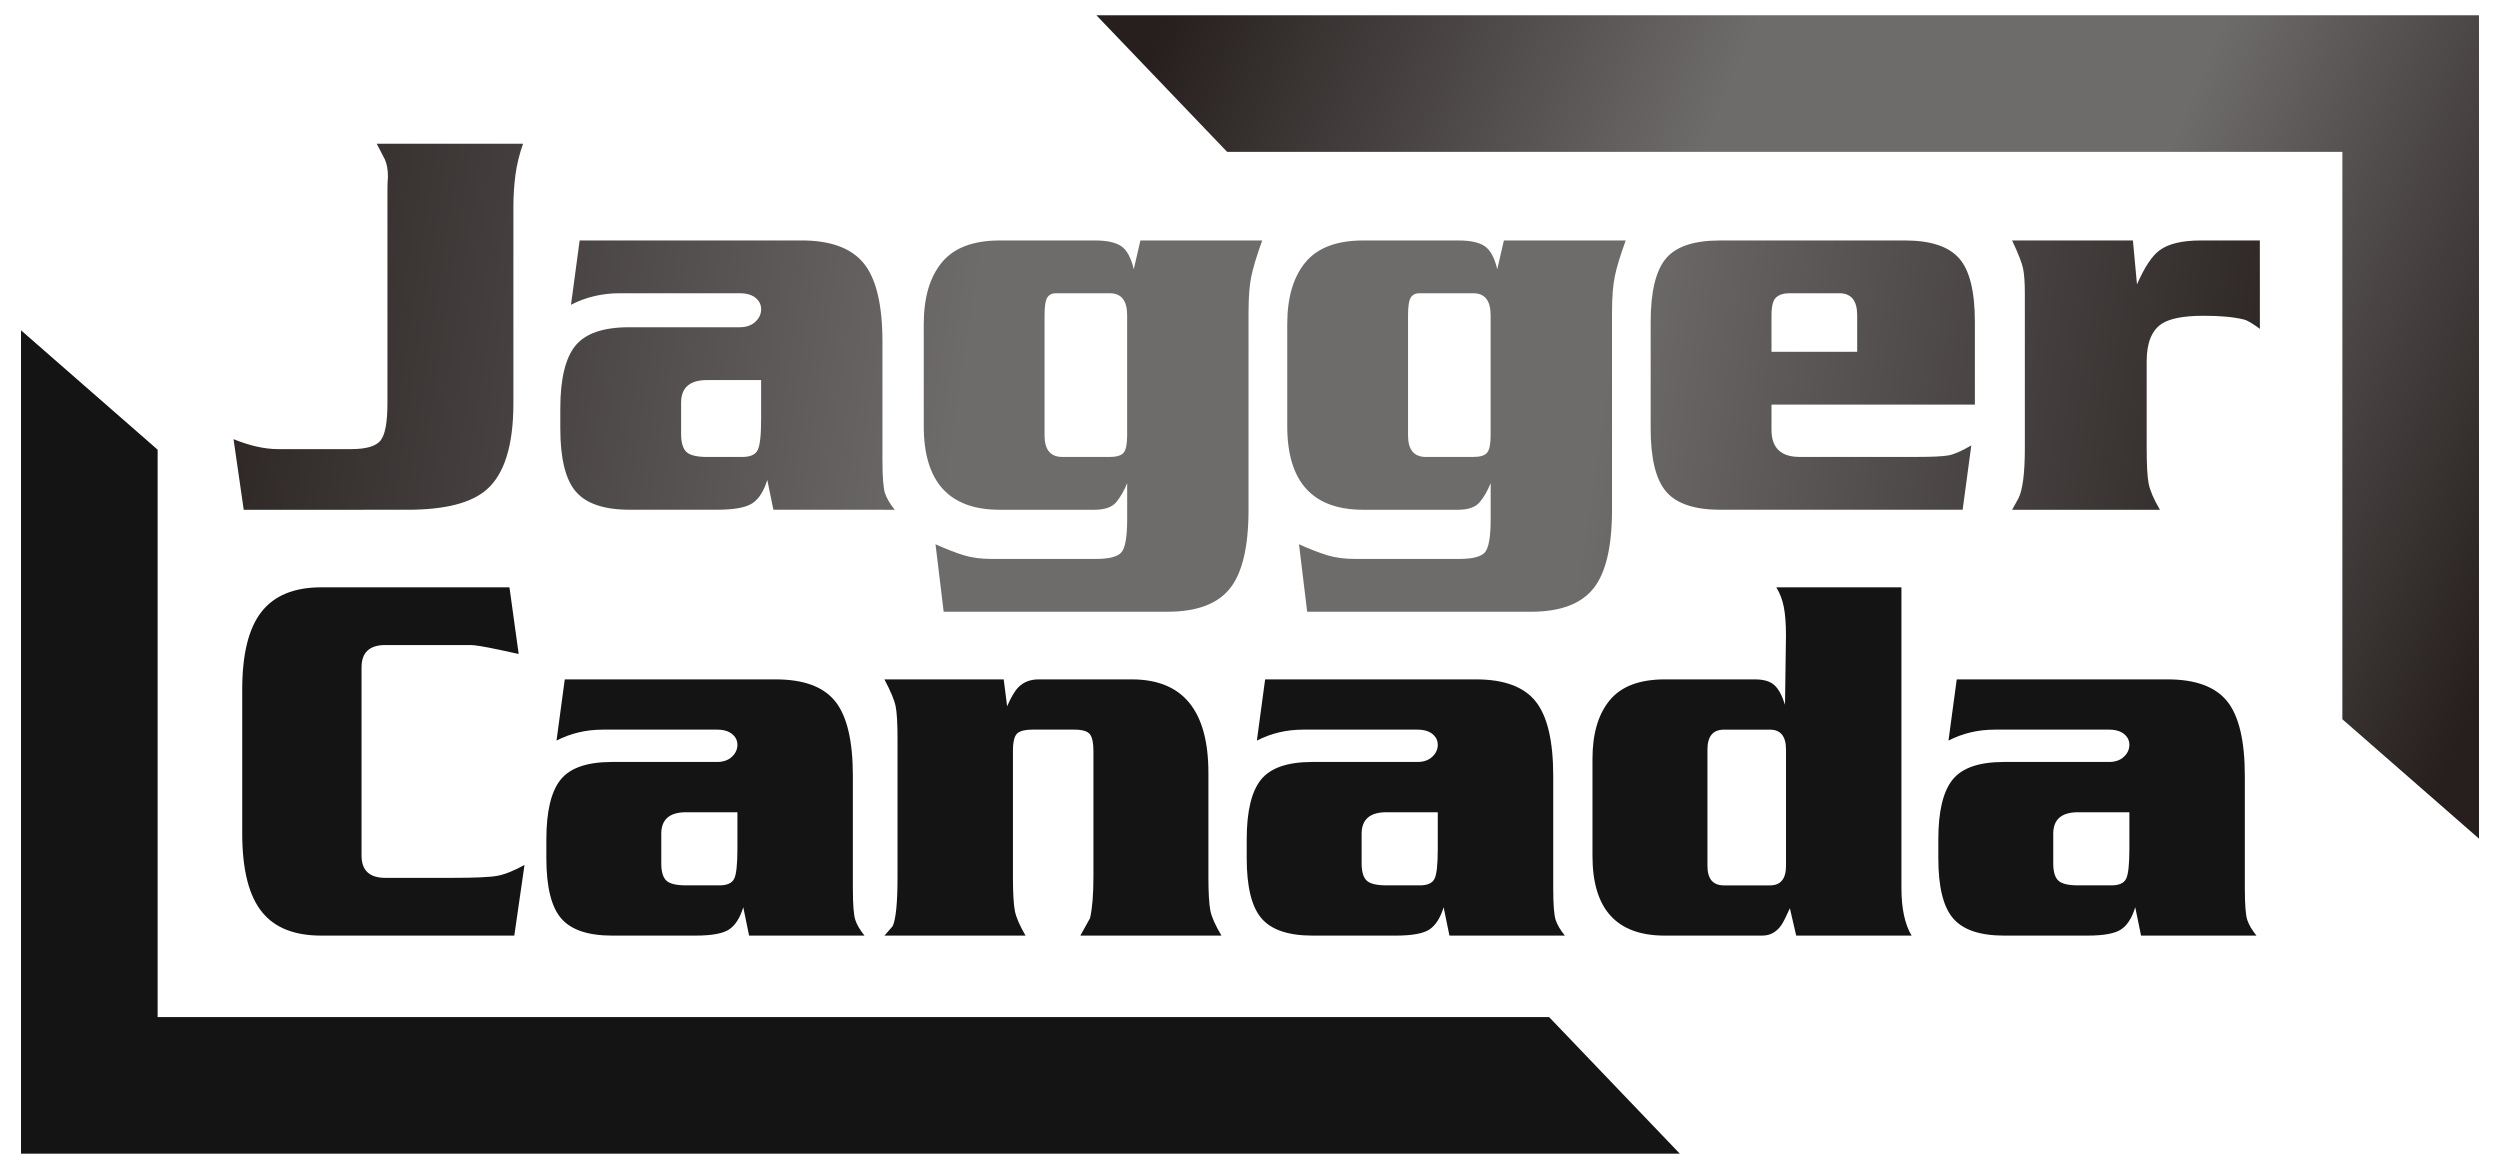<?xml version="1.0" encoding="utf-8"?>
<!-- Generator: Adobe Illustrator 26.0.1, SVG Export Plug-In . SVG Version: 6.00 Build 0)  -->
<svg version="1.1" id="Layer_1" xmlns="http://www.w3.org/2000/svg" xmlns:xlink="http://www.w3.org/1999/xlink" x="0px" y="0px"
	 viewBox="0 0 799.48 373.82" style="enable-background:new 0 0 799.48 373.82;" xml:space="preserve">
<style type="text/css">
	.st0{fill-rule:evenodd;clip-rule:evenodd;fill:#141414;}
	.st1{fill-rule:evenodd;clip-rule:evenodd;fill:url(#SVGID_1_);}
	.st2{fill-rule:evenodd;clip-rule:evenodd;fill:url(#SVGID_00000053509086842325992880000001647272086292992921_);}
</style>
<g>
	<path class="st0" d="M167.73,276.61l-3.26,22.59h-61.73c-8.48,0-14.73-2.44-18.77-7.32c-4.34-5.17-6.51-13.66-6.51-25.4v-45.93
		c0-11.32,2.04-19.62,6.13-24.85c4.08-5.25,10.47-7.88,19.15-7.88h60.18l2.95,21.32c-2.69-0.61-4.76-1.06-6.2-1.35
		c-4.76-1.01-7.81-1.51-9.15-1.51h-27.3c-5.07,0-7.6,2.39-7.6,7.13v60.19c0,4.75,2.53,7.13,7.6,7.13h21.4
		c7.24,0,12.02-0.21,14.35-0.64C161.3,279.69,164.22,278.52,167.73,276.61z"/>
	<path class="st0" d="M276.46,299.2h-36.91l-1.86-9.07c-1.03,3.39-2.53,5.75-4.5,7.08c-1.96,1.33-5.58,1.99-10.86,1.99h-26.52
		c-7.76,0-13.21-1.83-16.36-5.52c-3.15-3.66-4.73-10.08-4.73-19.22v-6.05c0-8.94,1.53-15.3,4.55-19.07
		c3.05-3.79,8.5-5.67,16.44-5.67h33.63c1.96,0,3.54-0.56,4.7-1.64c1.19-1.09,1.78-2.39,1.78-3.85c0-0.93-0.26-1.78-0.78-2.49
		c-1.14-1.56-3.02-2.36-5.71-2.36h-36.55c-5.35,0-10.29,1.17-14.81,3.5l2.64-19.57h67.47c8.89,0,15.23,2.33,19,7
		s5.66,12.62,5.66,23.87v35.8c0,5.3,0.26,8.72,0.78,10.26C274.03,295.73,275.01,297.4,276.46,299.2L276.46,299.2z M235.82,271.44
		v-11.69h-16.44c-5.27,0-7.91,2.31-7.91,6.89v9.44c0,2.68,0.54,4.51,1.63,5.54c1.09,1.01,3.18,1.51,6.28,1.51h8.53
		c1.03,0,1.76,0,2.17,0c2.38,0,3.93-0.66,4.65-2.02C235.46,279.79,235.82,276.56,235.82,271.44z"/>
	<path class="st0" d="M390.61,299.2h-45.13c1.03-1.8,2.07-3.66,3.1-5.57c0.72-3.08,1.09-7.48,1.09-13.21v-40.25
		c0-2.65-0.39-4.46-1.16-5.41c-0.78-0.96-2.46-1.43-5.04-1.43h-13.49c-2.17,0-3.72,0.4-4.65,1.19c-0.93,0.8-1.4,2.68-1.4,5.65v40.25
		c0,5.2,0.21,8.83,0.62,10.9s1.55,4.69,3.41,7.88h-45.13c0.83-0.95,1.71-1.96,2.64-3.02c1.03-2.23,1.55-7.48,1.55-15.75V236.2
		c0-4.99-0.21-8.46-0.62-10.42c-0.41-1.96-1.6-4.8-3.57-8.51h38.15l1.09,8.59c1.24-2.86,2.43-4.88,3.57-6.05
		c1.65-1.7,3.83-2.55,6.51-2.55h29.78c16.34,0,24.51,9.97,24.51,29.91v33.25c0,5.09,0.21,8.67,0.62,10.74
		C387.46,293.24,388.65,295.91,390.61,299.2z"/>
	<path class="st0" d="M500.43,299.2h-36.91l-1.86-9.07c-1.03,3.39-2.53,5.75-4.5,7.08c-1.96,1.33-5.58,1.99-10.86,1.99h-26.52
		c-7.76,0-13.21-1.83-16.36-5.52c-3.15-3.66-4.73-10.08-4.73-19.22v-6.05c0-8.94,1.53-15.3,4.55-19.07
		c3.05-3.79,8.5-5.67,16.44-5.67h33.63c1.96,0,3.54-0.56,4.7-1.64c1.19-1.09,1.78-2.39,1.78-3.85c0-0.93-0.26-1.78-0.78-2.49
		c-1.14-1.56-3.02-2.36-5.71-2.36h-36.55c-5.35,0-10.29,1.17-14.81,3.5l2.64-19.57h67.47c8.89,0,15.23,2.33,19,7
		s5.66,12.62,5.66,23.87v35.8c0,5.3,0.26,8.72,0.78,10.26C498,295.73,498.98,297.4,500.43,299.2L500.43,299.2z M459.79,271.44
		v-11.69h-16.44c-5.27,0-7.91,2.31-7.91,6.89v9.44c0,2.68,0.54,4.51,1.63,5.54c1.09,1.01,3.18,1.51,6.28,1.51h8.53
		c1.03,0,1.76,0,2.17,0c2.38,0,3.93-0.66,4.65-2.02C459.43,279.79,459.79,276.56,459.79,271.44z"/>
	<path class="st0" d="M611.32,299.2h-36.91l-2.02-8.75c-1.14,2.55-2.02,4.3-2.64,5.25c-1.55,2.33-3.62,3.5-6.2,3.5h-31.18
		c-15.41,0-23.11-8.49-23.11-25.46v-31.03c0-8.06,1.84-14.32,5.51-18.77c3.67-4.45,9.54-6.68,17.6-6.68h28.85
		c2.79,0,4.86,0.61,6.2,1.83s2.48,3.31,3.41,6.28l0.31-22.17c0-3.71-0.23-6.74-0.7-9.12c-0.47-2.39-1.27-4.46-2.4-6.26h40.02v96.12
		C608.06,290.5,609.15,295.6,611.32,299.2L611.32,299.2z M571.15,276.93V239.7c0-4.24-1.71-6.36-5.12-6.36H551.3
		c-3.52,0-5.27,2.12-5.27,6.36v37.23c0,4.14,1.76,6.21,5.27,6.21h14.73C569.44,283.13,571.15,281.06,571.15,276.93z"/>
	<path class="st0" d="M721.6,299.2h-36.91l-1.86-9.07c-1.03,3.39-2.53,5.75-4.5,7.08s-5.58,1.99-10.86,1.99h-26.52
		c-7.76,0-13.21-1.83-16.36-5.52c-3.15-3.66-4.73-10.08-4.73-19.22v-6.05c0-8.94,1.53-15.3,4.55-19.07
		c3.05-3.79,8.5-5.67,16.44-5.67h33.63c1.96,0,3.54-0.56,4.7-1.64c1.19-1.09,1.78-2.39,1.78-3.85c0-0.93-0.26-1.78-0.78-2.49
		c-1.14-1.56-3.02-2.36-5.71-2.36h-36.55c-5.35,0-10.29,1.17-14.81,3.5l2.64-19.57h67.47c8.89,0,15.23,2.33,19,7
		s5.66,12.62,5.66,23.87v35.8c0,5.3,0.26,8.72,0.78,10.26C719.17,295.73,720.15,297.4,721.6,299.2L721.6,299.2z M680.96,271.44
		v-11.69h-16.44c-5.27,0-7.91,2.31-7.91,6.89v9.44c0,2.68,0.54,4.51,1.63,5.54c1.09,1.01,3.18,1.51,6.28,1.51h8.53
		c1.03,0,1.76,0,2.17,0c2.38,0,3.93-0.66,4.65-2.02C680.6,279.79,680.96,276.56,680.96,271.44z"/>
</g>
<path class="st0" d="M6.72,368.94H537.2l-41.81-43.69H50.41V143.81L6.72,105.63V368.94z"/>
<linearGradient id="SVGID_1_" gradientUnits="userSpaceOnUse" x1="54.62" y1="307.621" x2="741.867" y2="205.077" gradientTransform="matrix(1 0 0 -1 0 376)">
	<stop  offset="0" style="stop-color:#261F1E"/>
	<stop  offset="0.373" style="stop-color:#6E6B6B"/>
	<stop  offset="0.664" style="stop-color:#6E6B6B"/>
	<stop  offset="1" style="stop-color:#261F1E"/>
</linearGradient>
<path class="st1" d="M167.28,45.96c-1.2,3.34-2.01,6.69-2.45,10.01c-0.43,3.34-0.65,6.75-0.65,10.2v62.79
	c0,13.35-2.82,22.55-8.48,27.54c-4.89,4.35-13.37,6.52-25.43,6.52H77.94l-3.26-22.58c5.22,2.12,9.94,3.18,14.18,3.18h23.47
	c4.78,0,7.91-0.92,9.37-2.76c1.47-1.84,2.2-5.8,2.2-11.93V66.17c0-1.9,0-3.65,0-5.27s0.05-3.09,0.16-4.43
	c0-2.23-0.33-4.04-0.98-5.49c-0.98-1.9-1.85-3.57-2.61-5.02C120.47,45.96,167.28,45.96,167.28,45.96z M403.65,76.9h-38.96l-2.12,9.2
	c-0.87-3.68-2.2-6.13-3.99-7.36c-1.79-1.23-4.59-1.84-8.4-1.84H319.7c-8.48,0-14.64,2.34-18.5,7.02s-5.79,11.26-5.79,19.73v32.61
	c0,17.84,8.1,26.76,24.29,26.76h30.32c3.26,0,5.57-0.81,6.93-2.42c1.36-1.62,2.53-3.65,3.51-6.1v11.54c0,5.57-0.6,9.09-1.79,10.53
	c-1.19,1.45-3.91,2.17-8.15,2.17H317.1c-3.37,0-6.33-0.39-8.88-1.17c-2.55-0.78-5.57-1.95-9.05-3.51l2.61,21.57h71.57
	c9.35,0,16-2.48,19.97-7.44s5.95-13.35,5.95-25.17V99.81c0-4.79,0.3-8.61,0.9-11.46C400.75,85.51,401.92,81.69,403.65,76.9
	L403.65,76.9z M359.31,144.79c-0.76,0.89-2.23,1.34-4.4,1.34h-15.16c-3.8,0-5.71-2.29-5.71-6.86v-38.46c0-2.9,0.3-4.79,0.9-5.69
	c0.6-0.89,1.49-1.34,2.69-1.34c0.43,0,1.14,0,2.12,0h15.16c3.69,0,5.54,2.34,5.54,7.02v38.46
	C360.45,142.06,360.07,143.9,359.31,144.79z M286.12,163.02c-1.52-1.9-2.55-3.65-3.1-5.27c-0.54-1.62-0.82-5.21-0.82-10.79v-37.63
	c0-11.82-1.98-20.18-5.95-25.08c-3.97-4.91-10.62-7.36-19.97-7.36h-70.91l-2.77,20.57c4.76-2.45,9.94-3.68,15.57-3.68h38.42
	c2.83,0,4.81,0.84,6,2.48c0.54,0.75,0.82,1.64,0.82,2.62c0,1.53-0.63,2.9-1.87,4.04c-1.22,1.14-2.88,1.73-4.95,1.73h-35.35
	c-8.34,0-14.07,1.98-17.28,5.96c-3.18,3.96-4.78,10.65-4.78,20.04V137c0,9.62,1.66,16.36,4.97,20.21c3.31,3.87,9.05,5.8,17.2,5.8
	h27.88c5.54,0,9.35-0.7,11.41-2.09s3.64-3.87,4.73-7.44l1.96,9.53L286.12,163.02L286.12,163.02z M242.26,144.01
	c-0.76,1.42-2.39,2.12-4.89,2.12c-0.43,0-1.2,0-2.28,0h-8.97c-3.26,0-5.46-0.53-6.6-1.59c-1.14-1.09-1.71-3.01-1.71-5.83v-9.92
	c0-4.82,2.77-7.25,8.31-7.25h17.28v12.29C243.41,139.22,243.02,142.62,242.26,144.01z M519.89,76.9h-38.96l-2.12,9.2
	c-0.87-3.68-2.2-6.13-3.99-7.36c-1.79-1.23-4.59-1.84-8.4-1.84h-30.48c-8.48,0-14.64,2.34-18.5,7.02s-5.79,11.26-5.79,19.73v32.61
	c0,17.84,8.1,26.76,24.29,26.76h30.32c3.26,0,5.57-0.81,6.93-2.42c1.36-1.62,2.53-3.65,3.51-6.1v11.54c0,5.57-0.6,9.09-1.79,10.53
	c-1.2,1.45-3.91,2.17-8.15,2.17h-33.42c-3.37,0-6.33-0.39-8.88-1.17c-2.55-0.78-5.57-1.95-9.05-3.51l2.61,21.57h71.57
	c9.35,0,16-2.48,19.97-7.44s5.95-13.35,5.95-25.17V99.81c0-4.79,0.3-8.61,0.9-11.46C516.98,85.51,518.15,81.69,519.89,76.9
	L519.89,76.9z M475.55,144.79c-0.76,0.89-2.23,1.34-4.4,1.34h-15.16c-3.8,0-5.71-2.29-5.71-6.86v-38.46c0-2.9,0.3-4.79,0.9-5.69
	c0.6-0.89,1.49-1.34,2.69-1.34c0.43,0,1.14,0,2.12,0h15.16c3.69,0,5.54,2.34,5.54,7.02v38.46
	C476.69,142.06,476.31,143.9,475.55,144.79z M631.55,129.41v-26.42c0-9.81-1.68-16.61-5.05-20.4s-9.13-5.69-17.28-5.69h-59.18
	c-8.37,0-14.16,1.95-17.36,5.85c-3.21,3.9-4.81,10.65-4.81,20.23v34.11c0,9.59,1.66,16.3,4.97,20.15c3.31,3.85,9.05,5.77,17.2,5.77
	h77.6l2.77-20.57c-3.04,1.78-5.46,2.84-7.25,3.18c-1.79,0.33-5.19,0.5-10.19,0.5h-37.49c-5.98,0-8.97-2.9-8.97-8.7v-8.03h65.04
	V129.41z M566.51,112.52v-11.71c0-2.9,0.49-4.79,1.47-5.69c0.98-0.89,2.39-1.34,4.24-1.34h15.98c3.8,0,5.71,2.34,5.71,7.02v11.71
	h-27.4V112.52z M722.68,76.9h-18.91c-5.98,0-10.38,1.06-13.21,3.18c-2.39,1.78-4.78,5.41-7.17,10.87l-1.3-14.05h-38.64
	c1.96,4.12,3.12,7.11,3.51,8.95c0.38,1.84,0.57,4.54,0.57,8.11c0,0.67,0,1.62,0,2.84v46.49c0,8.14-0.71,13.55-2.12,16.22
	c-0.43,0.78-1.09,1.95-1.96,3.51h47.28c-1.96-3.34-3.15-6.1-3.59-8.28c-0.43-2.17-0.65-5.99-0.65-11.45v-27.76
	c0-5.91,1.63-9.92,4.89-12.04c2.61-1.67,7.06-2.51,13.37-2.51c5.33,0,9.56,0.39,12.72,1.17c1.09,0.22,2.83,1.23,5.22,3.01
	L722.68,76.9L722.68,76.9z"/>
<linearGradient id="SVGID_00000061454238273584344180000003613676901404480167_" gradientUnits="userSpaceOnUse" x1="388.252" y1="407.33" x2="822.748" y2="227.02" gradientTransform="matrix(1 0 0 -1 0 376)">
	<stop  offset="0" style="stop-color:#261F1E"/>
	<stop  offset="0.373" style="stop-color:#6E6B6B"/>
	<stop  offset="0.664" style="stop-color:#6E6B6B"/>
	<stop  offset="1" style="stop-color:#261F1E"/>
</linearGradient>
<path style="fill-rule:evenodd;clip-rule:evenodd;fill:url(#SVGID_00000061454238273584344180000003613676901404480167_);" d="
	M792.76,4.88H350.62l41.81,43.69h356.64v181.44l43.69,38.18V4.88z"/>
</svg>
